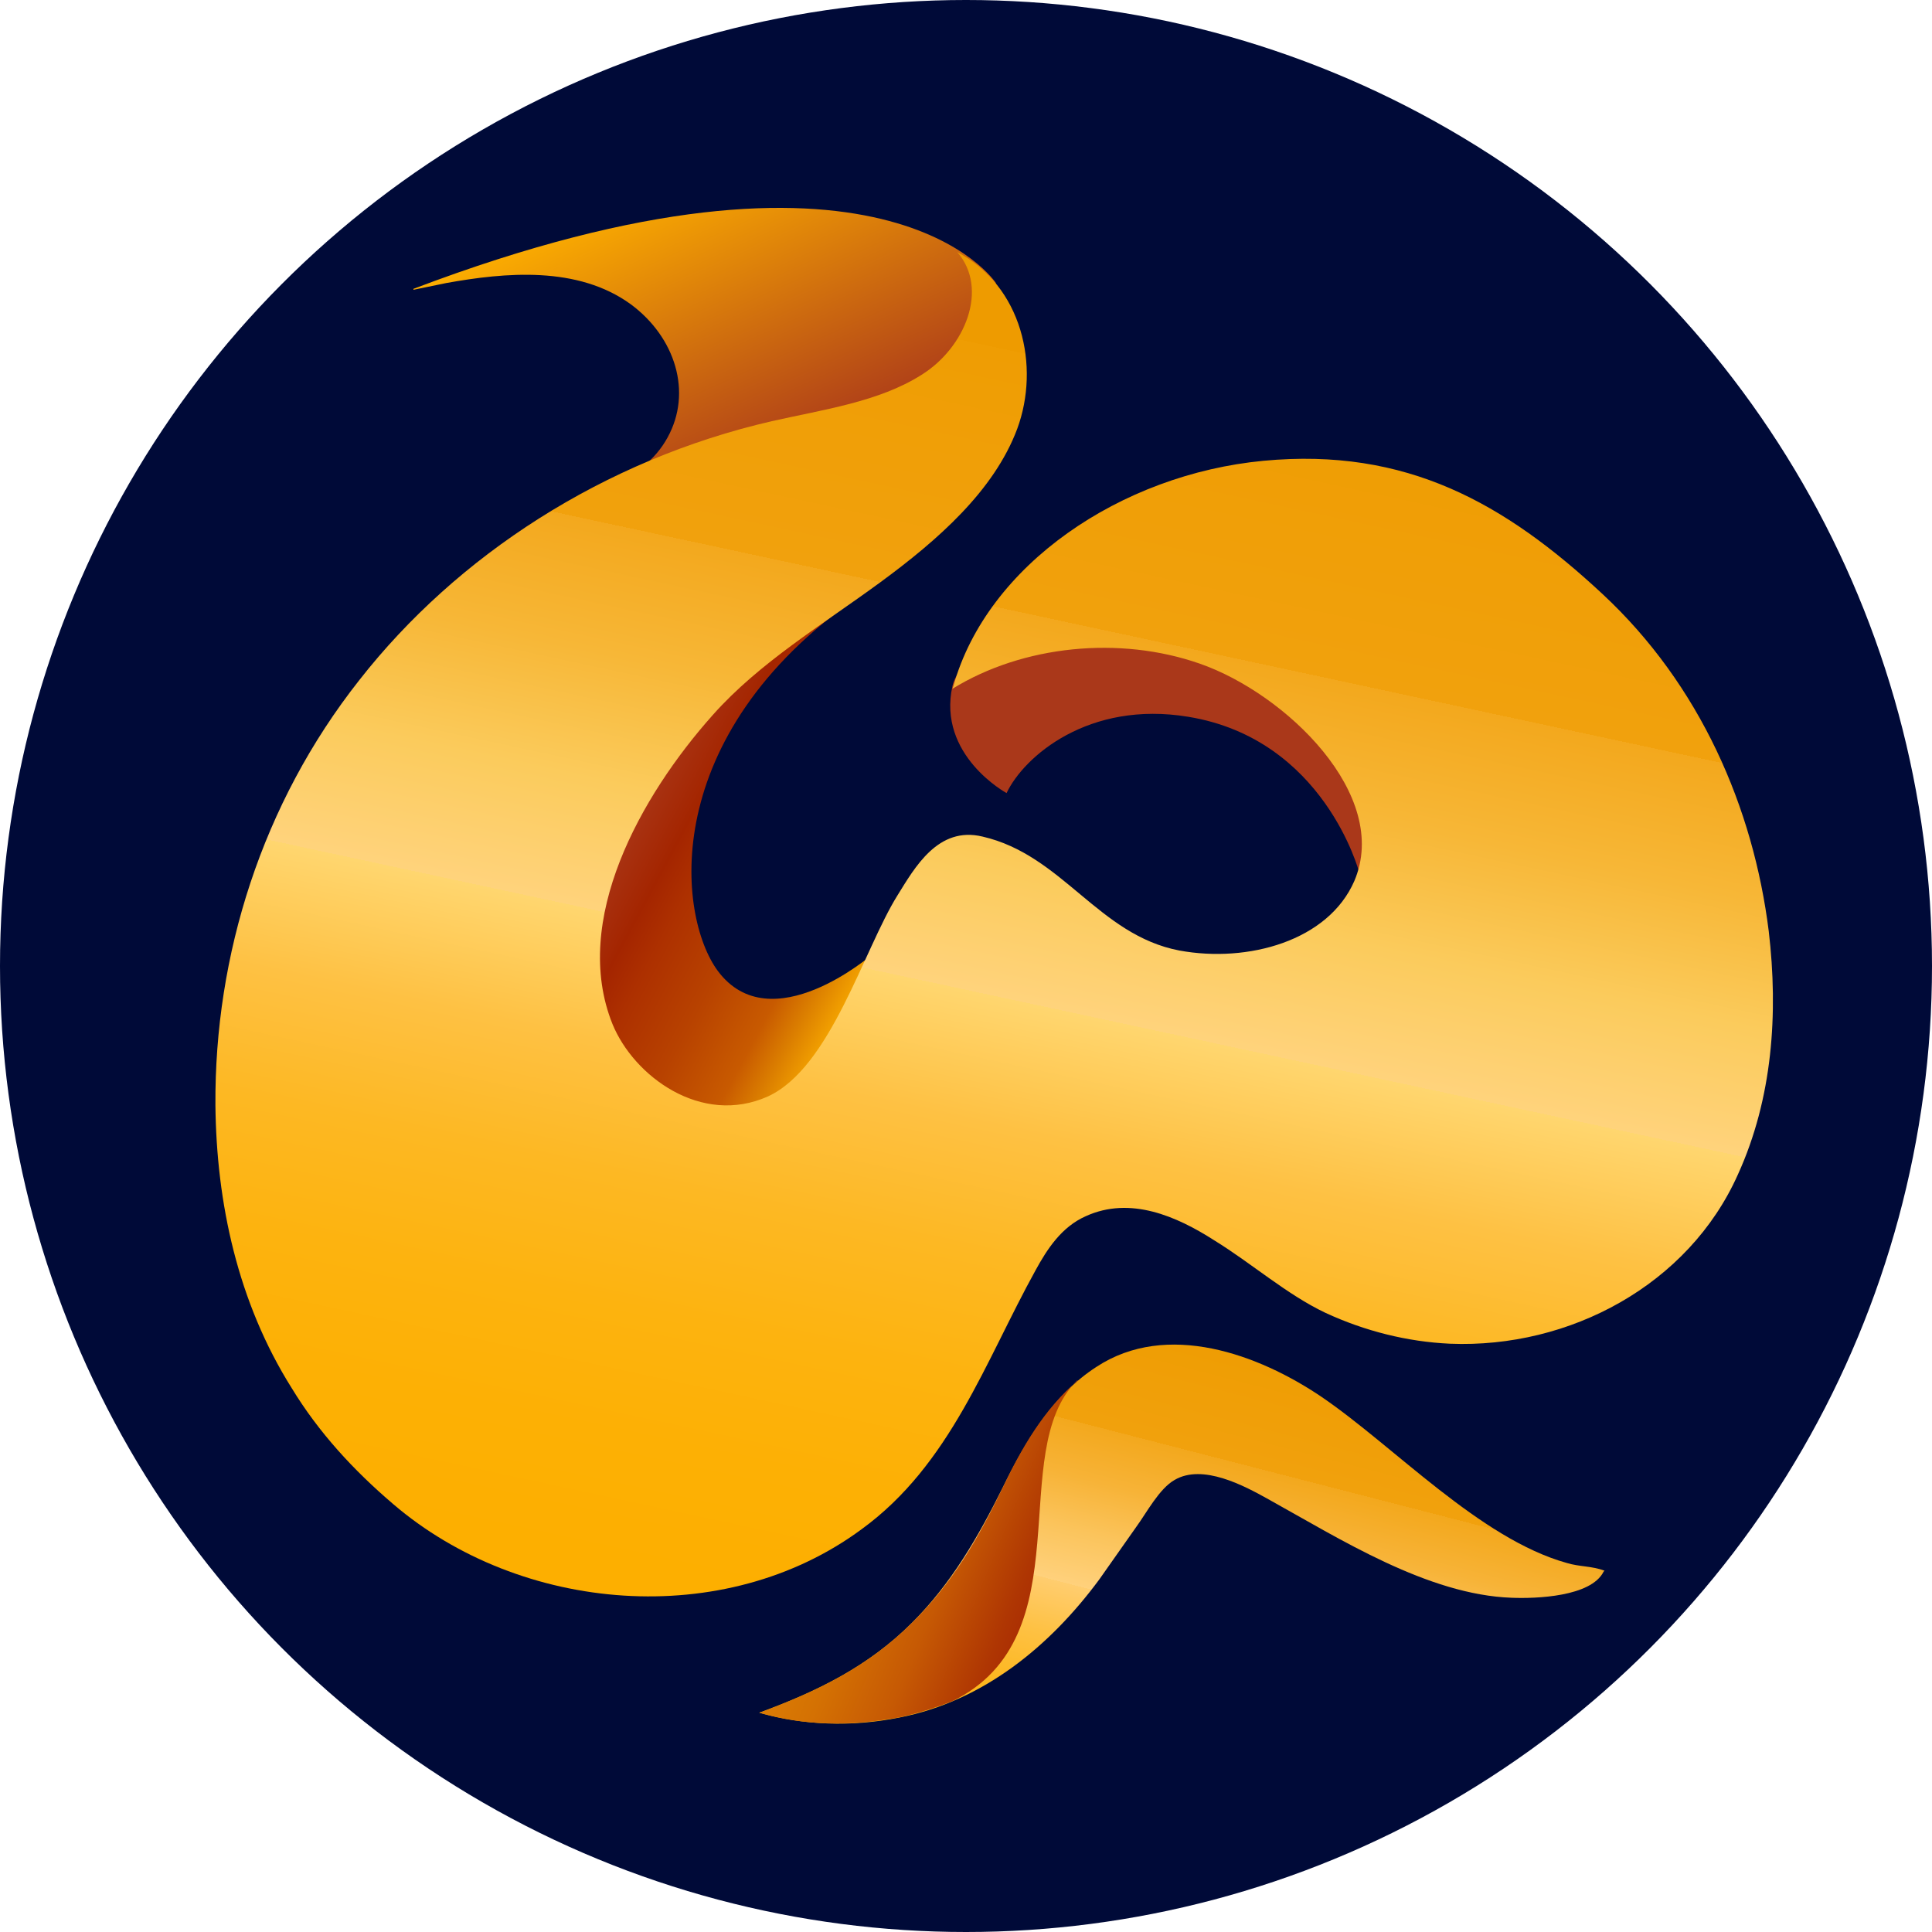 <svg xmlns="http://www.w3.org/2000/svg" viewBox="0 0 200 200" xmlns:v="https://vecta.io/nano"><defs><linearGradient id="A" x1="67.7" y1="18" x2="81.6" y2="48.7" href="#F"><stop offset="0" stop-color="#fdaf00"/><stop offset="1" stop-color="#aa381a"/></linearGradient><linearGradient id="B" x1="66.5" y1="79.8" x2="95.9" y2="95.6" href="#F"><stop offset="0" stop-color="#aa381a"/><stop offset=".2" stop-color="#a42500"/><stop offset=".3" stop-color="#ad3000"/><stop offset=".5" stop-color="#b84200"/><stop offset=".7" stop-color="#c85a00"/><stop offset=".8" stop-color="#db7e00"/><stop offset=".9" stop-color="#f3a200"/><stop offset="1" stop-color="#fdaf00"/></linearGradient><linearGradient id="C" x1="117.7" y1="39.1" x2="90.1" y2="167.5" href="#F"><stop offset="0" stop-color="#ee9b00"/><stop offset="0" stop-color="#ef9d03"/><stop offset=".2" stop-color="#f1a10d"/><stop offset=".2" stop-color="#f3a81d"/><stop offset=".3" stop-color="#f7b737"/><stop offset=".4" stop-color="#fbcb5c"/><stop offset=".5" stop-color="#ffd37c"/><stop offset=".5" stop-color="#ffd66f"/><stop offset=".6" stop-color="#fec143"/><stop offset=".7" stop-color="#fdb823"/><stop offset=".8" stop-color="#fdb30f"/><stop offset=".9" stop-color="#fdb004"/><stop offset="1" stop-color="#fdaf00"/></linearGradient><linearGradient id="D" x1="129.9" y1="140.6" x2="116.2" y2="193.7" href="#F"><stop offset="0" stop-color="#ee9b00"/><stop offset="0" stop-color="#ef9d03"/><stop offset=".2" stop-color="#f1a10d"/><stop offset=".2" stop-color="#f3a81d"/><stop offset=".3" stop-color="#f7b337"/><stop offset=".4" stop-color="#fbc45c"/><stop offset=".5" stop-color="#ffd17c"/><stop offset=".5" stop-color="#ffcd6f"/><stop offset=".6" stop-color="#fec143"/><stop offset=".7" stop-color="#fdb823"/><stop offset=".8" stop-color="#fdb30f"/><stop offset=".9" stop-color="#fdb004"/><stop offset="1" stop-color="#fdaf00"/></linearGradient><linearGradient id="E" x1="87.4" y1="156.9" x2="110" y2="166.3" href="#F"><stop offset="0" stop-color="#da7b04"/><stop offset=".2" stop-color="#d47103"/><stop offset=".5" stop-color="#c65904"/><stop offset=".8" stop-color="#af3603"/><stop offset=".9" stop-color="#aa2d03"/></linearGradient><linearGradient id="F" gradientUnits="userSpaceOnUse"/></defs><circle cx="100" cy="100" r="100" fill="#000a38"/><path d="M42.8 30l3.4-.7c6.1-1.1 13.6-1.8 19.1 2.2 4.6 3.4 6.4 9.1 3.8 13.8-1.2 2.2-3.5 4.3-7.5 5.6-10.8 3.4 31.6-.7 31.6-.7l9.9-20.9s-11.6-17.9-60.3.6h0z" fill="url(#A)"/><path d="M140.7 90.3s-3.6-13.8-17.7-16.1c-10.3-1.7-17 4.1-18.8 7.9 0 0-7.2-3.9-5.6-11.1s31-14.6 31-14.6l20.2 26.3-9.3 7.6h0 0z" fill="#aa381a"/><path d="M90.3 98.8s-10.5 9.1-16 1.7c-4.2-5.7-6.2-24.3 14.5-38.7s-31.4 7.3-31.4 7.3L48 97.8l17.9 19.1 26.4-.8-2.1-17.4h0z" fill="url(#B)"/><path d="M98.7 71c3.5-12.5 17.3-21.9 32.1-23.3s25 4.4 35.1 13.8 15.6 22.1 17.2 34.9c1 8.5.4 17.3-3.2 25.2-5.1 11.4-17.4 18-29.8 17.5-4.4-.2-8.8-1.3-12.9-3.2-4-1.9-7.6-5.1-11.5-7.5-3.9-2.5-8.7-4.6-13.3-2.5-2.5 1.1-4 3.4-5.2 5.6-5.2 9.4-8.8 20.1-18 26.8-14.2 10.5-35.3 8.7-48.5-2.6-4.1-3.5-7.7-7.4-10.5-12-5.6-8.9-7.8-19.2-7.9-29.3-.1-15.5 4.8-31.2 14.9-44 10.1-12.9 25.3-22.8 42.7-26.8 5.3-1.2 11.1-2 15.5-4.8 4.5-2.8 7-8.9 3.7-12.7 6.7 3.5 8.6 11.8 6.2 18.3-2.4 6.4-8.2 11.5-14.2 15.9S78.6 68.6 73.8 74c-7.5 8.4-14.7 21.3-10.4 32 2.2 5.4 9.2 10.6 16.1 7.5 6.5-3 9.9-15.2 13.4-20.8 1.8-2.9 4.2-7.2 8.8-6.1 8.3 1.9 12 10.2 20.4 11.8 7.1 1.3 15.4-1 18.1-7.2 3.8-8.9-7.1-19.4-16-22.5-8.3-2.9-18.3-1.9-25.6 2.6h0 0z" fill="url(#C)"/><path d="M166 162.7c-1.3 2.6-7 2.8-9.5 2.7-8.7-.3-17.8-6.1-25.2-10.2-2.5-1.4-6.8-3.7-9.7-2-1.6.9-2.9 3.4-4 4.9l-3.8 5.4c-5.1 6.9-12 12.6-20.7 14.3-5 1-9.9.8-14.5-.5 6-2.2 11.3-4.8 15.8-9.3 4.1-4.1 6.8-8.8 9.4-14 2.3-4.7 5.2-9.6 9.7-12.5 7.3-4.8 16.8-1.3 23.3 3.1 7.5 5.1 16.4 14.7 25.4 17.2 1.3.4 2.6.3 3.9.8h0z" fill="url(#D)"/><path d="M111.6 142.9c-3.5 2.9-5.9 7.1-7.8 11.1-2.5 5.2-5.2 9.9-9.4 14-4.5 4.5-9.8 7.1-15.8 9.3 3.4 1 7 1.3 10.7 1h0c1.2-.1 2.5-.3 3.7-.5 1.9-.4 3.8-1 5.6-1.7 13.7-6.7 5.4-25.8 12.9-33.2h0z" fill="url(#E)"/></svg>